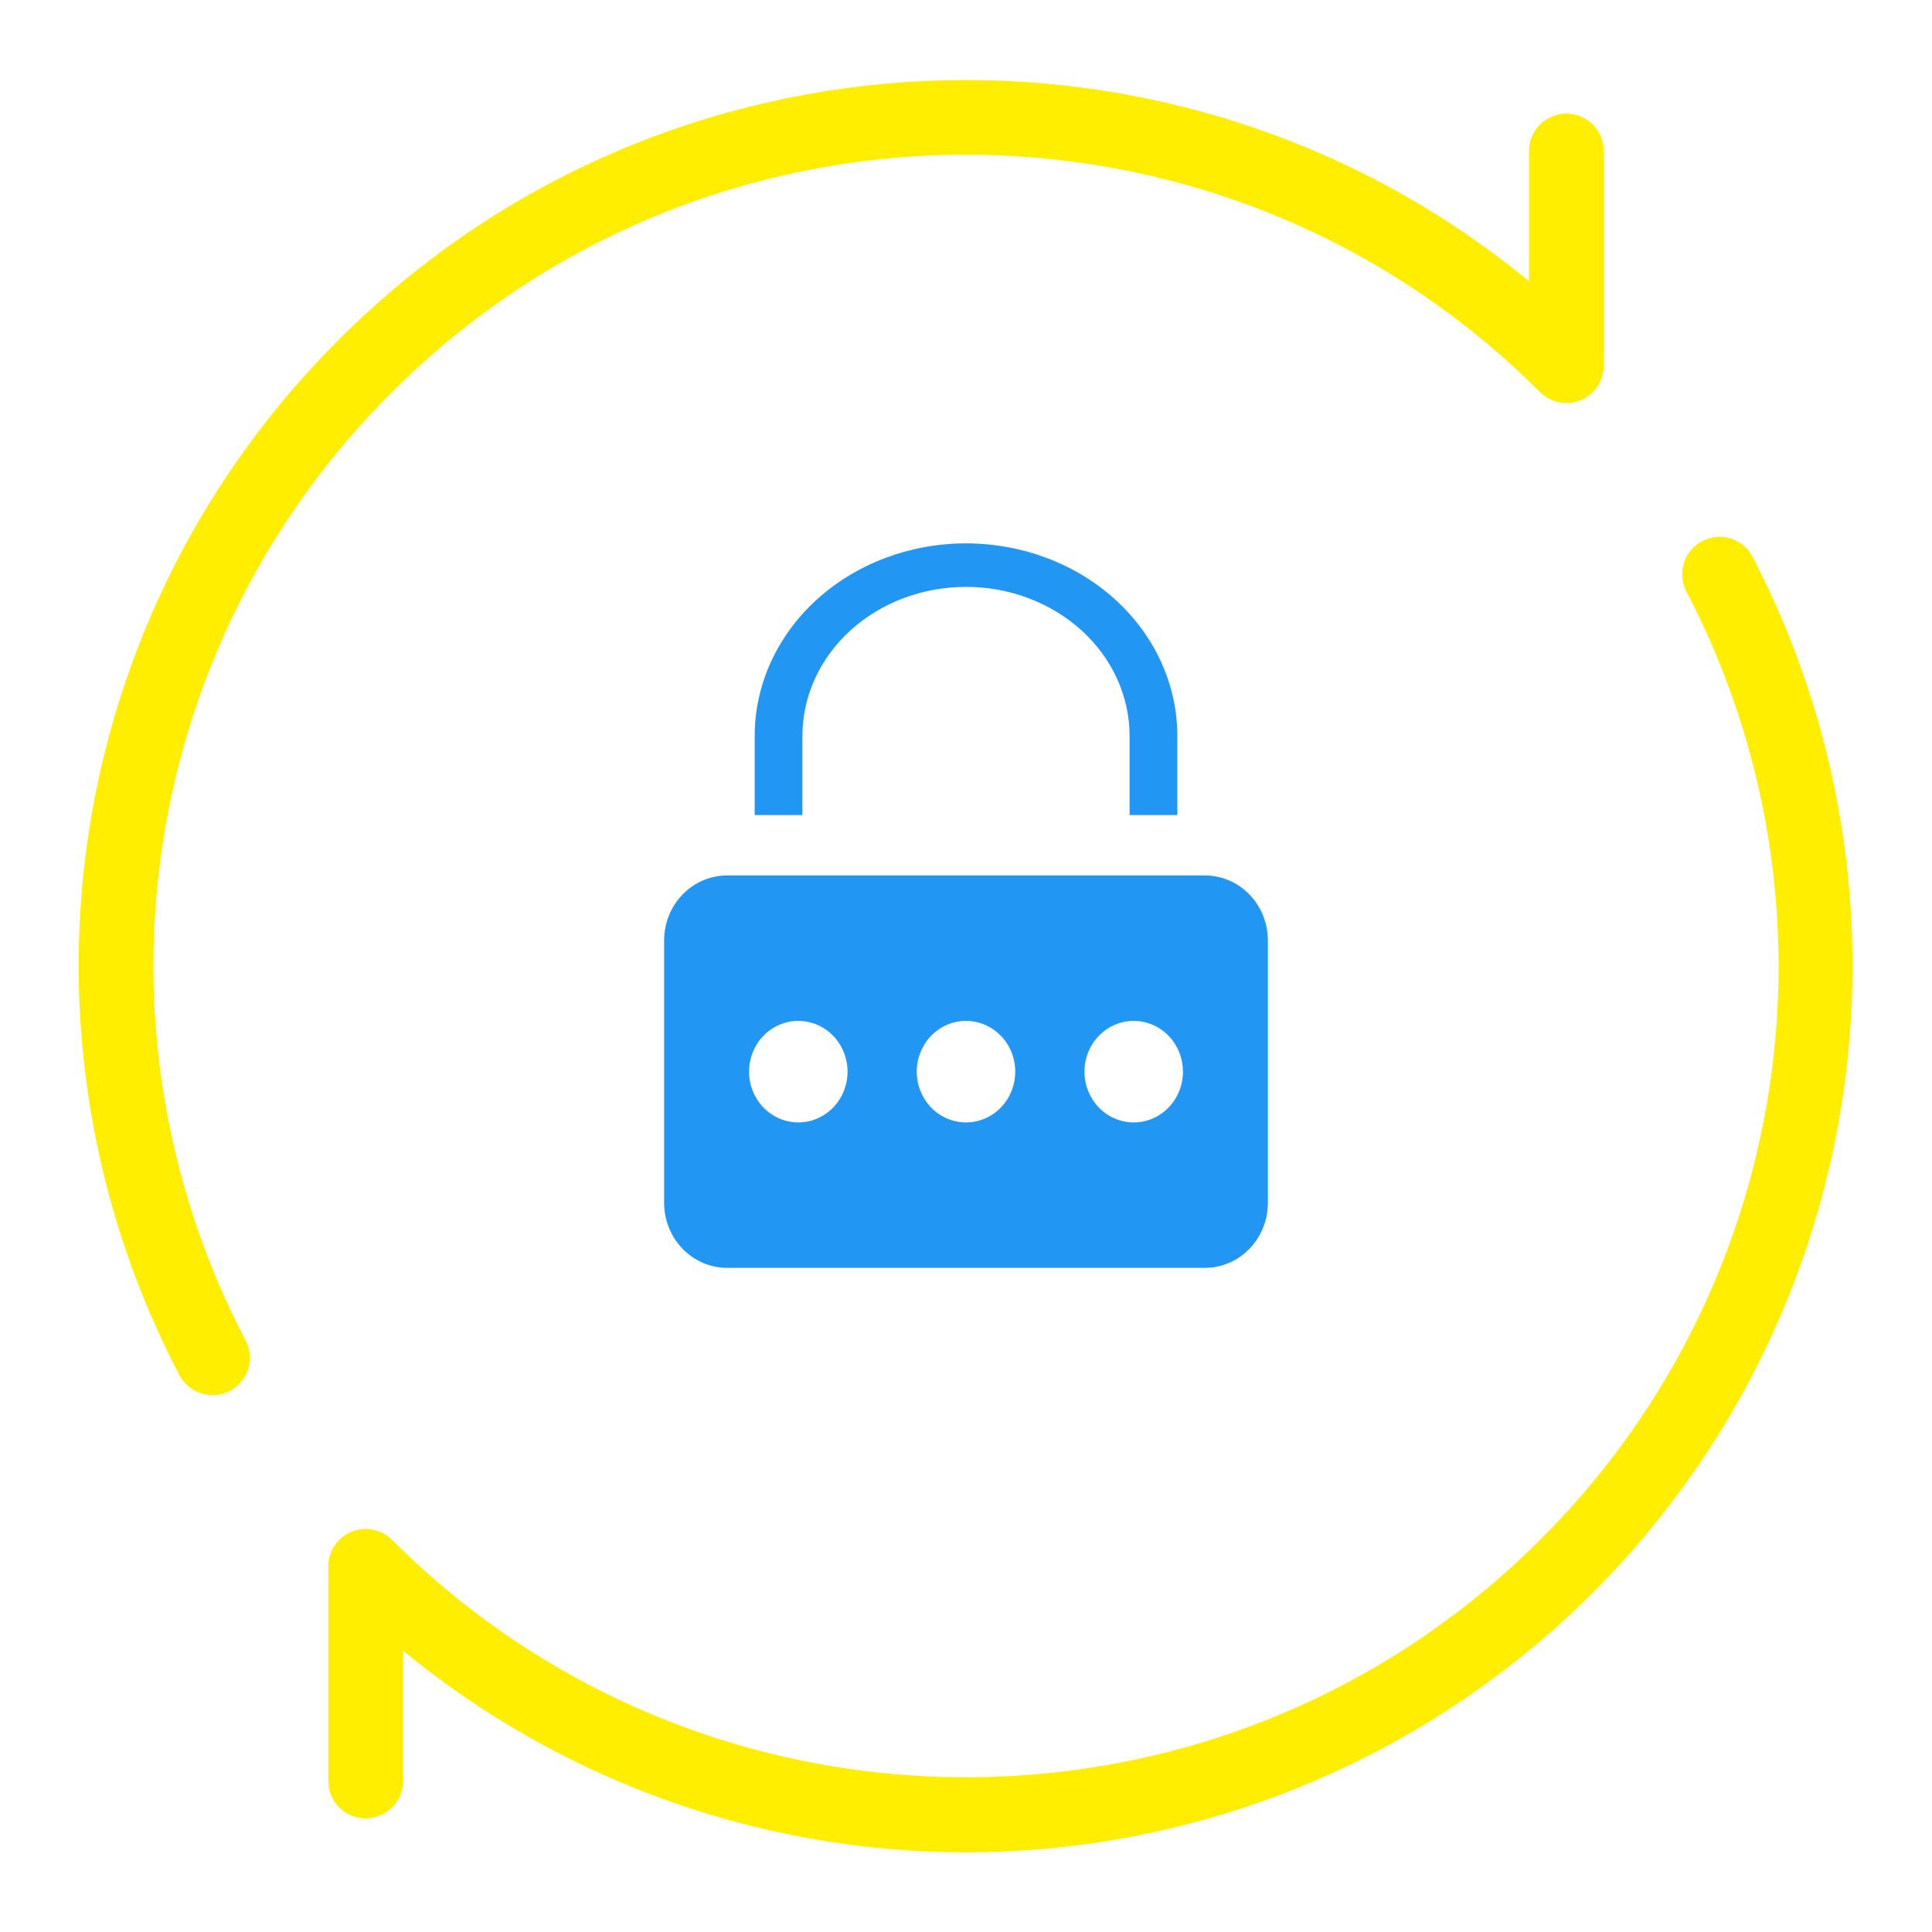 <svg width="64" height="64" viewBox="0 0 64 64" fill="none" xmlns="http://www.w3.org/2000/svg">
<path d="M58.054 18.442C57.902 18.154 57.641 17.937 57.329 17.84C57.017 17.742 56.679 17.773 56.389 17.924C56.1 18.074 55.881 18.334 55.782 18.645C55.683 18.956 55.711 19.294 55.859 19.585C58.515 24.654 59.477 30.44 58.605 36.096C57.733 41.751 55.073 46.979 51.013 51.013C40.531 61.493 23.474 61.497 12.988 51.011C12.815 50.838 12.594 50.721 12.354 50.673C12.114 50.625 11.865 50.65 11.639 50.743C11.413 50.837 11.22 50.996 11.084 51.2C10.948 51.403 10.876 51.642 10.876 51.887V59C10.876 59.328 11.006 59.642 11.238 59.874C11.47 60.106 11.785 60.237 12.113 60.237C12.441 60.237 12.756 60.106 12.988 59.874C13.22 59.642 13.35 59.328 13.35 59V54.681C18.579 58.978 25.131 61.338 31.899 61.361C38.666 61.383 45.234 59.068 50.492 54.806C55.749 50.545 59.374 44.598 60.752 37.972C62.13 31.346 61.177 24.447 58.054 18.442Z" fill="#FFEE00"/>
<path d="M12.987 12.988C23.473 2.503 40.53 2.505 51.013 12.987C51.186 13.16 51.406 13.278 51.646 13.326C51.886 13.374 52.135 13.349 52.361 13.256C52.588 13.162 52.781 13.003 52.917 12.8C53.053 12.596 53.125 12.357 53.125 12.112V5C53.125 4.672 52.994 4.357 52.762 4.125C52.53 3.893 52.216 3.763 51.888 3.763C51.56 3.763 51.245 3.893 51.013 4.125C50.781 4.357 50.651 4.672 50.651 5V9.318C39.128 -0.169 22.007 0.469 11.238 11.238C6.805 15.642 3.899 21.351 2.947 27.527C1.995 33.703 3.046 40.022 5.946 45.557C6.099 45.846 6.36 46.062 6.672 46.16C6.984 46.257 7.321 46.227 7.611 46.076C7.901 45.925 8.119 45.666 8.219 45.354C8.318 45.043 8.29 44.705 8.141 44.414C5.485 39.345 4.523 33.559 5.395 27.904C6.267 22.248 8.928 17.021 12.987 12.988Z" fill="#FFEE00"/>
<path d="M22 31.148V39.852C22.002 40.421 22.222 40.967 22.612 41.369C23.002 41.771 23.531 41.998 24.083 42H39.917C40.469 41.998 40.998 41.772 41.388 41.369C41.778 40.967 41.998 40.421 42 39.852V31.148C41.998 30.578 41.778 30.033 41.388 29.631C40.998 29.228 40.469 29.002 39.917 29H24.083C23.531 29.002 23.002 29.228 22.612 29.631C22.222 30.033 22.002 30.578 22 31.148ZM37.556 33.818C37.878 33.818 38.194 33.917 38.462 34.101C38.73 34.286 38.94 34.549 39.063 34.856C39.187 35.164 39.219 35.502 39.156 35.828C39.093 36.154 38.938 36.454 38.709 36.689C38.481 36.925 38.19 37.085 37.874 37.15C37.557 37.215 37.229 37.181 36.931 37.054C36.633 36.927 36.378 36.711 36.199 36.434C36.02 36.158 35.924 35.833 35.924 35.5C35.924 35.054 36.096 34.626 36.402 34.311C36.708 33.996 37.123 33.818 37.556 33.818ZM32 33.818C32.323 33.818 32.638 33.917 32.907 34.101C33.175 34.286 33.384 34.549 33.508 34.856C33.631 35.164 33.663 35.502 33.6 35.828C33.537 36.154 33.382 36.454 33.154 36.689C32.926 36.925 32.635 37.085 32.318 37.15C32.002 37.215 31.674 37.181 31.376 37.054C31.077 36.927 30.823 36.711 30.643 36.434C30.464 36.158 30.368 35.833 30.368 35.5C30.369 35.054 30.541 34.626 30.847 34.311C31.153 33.996 31.567 33.818 32 33.818ZM26.444 33.818C26.767 33.818 27.083 33.917 27.351 34.101C27.619 34.286 27.828 34.549 27.952 34.856C28.075 35.164 28.108 35.502 28.045 35.828C27.982 36.154 27.826 36.454 27.598 36.689C27.37 36.925 27.079 37.085 26.763 37.15C26.446 37.215 26.118 37.181 25.82 37.054C25.522 36.927 25.267 36.711 25.088 36.434C24.908 36.158 24.813 35.833 24.813 35.5C24.813 35.054 24.985 34.626 25.291 34.311C25.597 33.996 26.012 33.818 26.444 33.818Z" fill="#2197F3"/>
<path d="M39 27V24.38C39 22.688 38.263 21.065 36.95 19.868C35.637 18.672 33.856 18 32 18C30.143 18 28.363 18.672 27.05 19.868C25.738 21.065 25 22.688 25 24.38V27H26.581V24.38C26.581 23.07 27.152 21.813 28.168 20.887C29.184 19.961 30.563 19.441 32 19.441C33.437 19.441 34.816 19.961 35.832 20.887C36.848 21.813 37.419 23.07 37.419 24.38V27H39Z" fill="#2197F3"/>
</svg>
